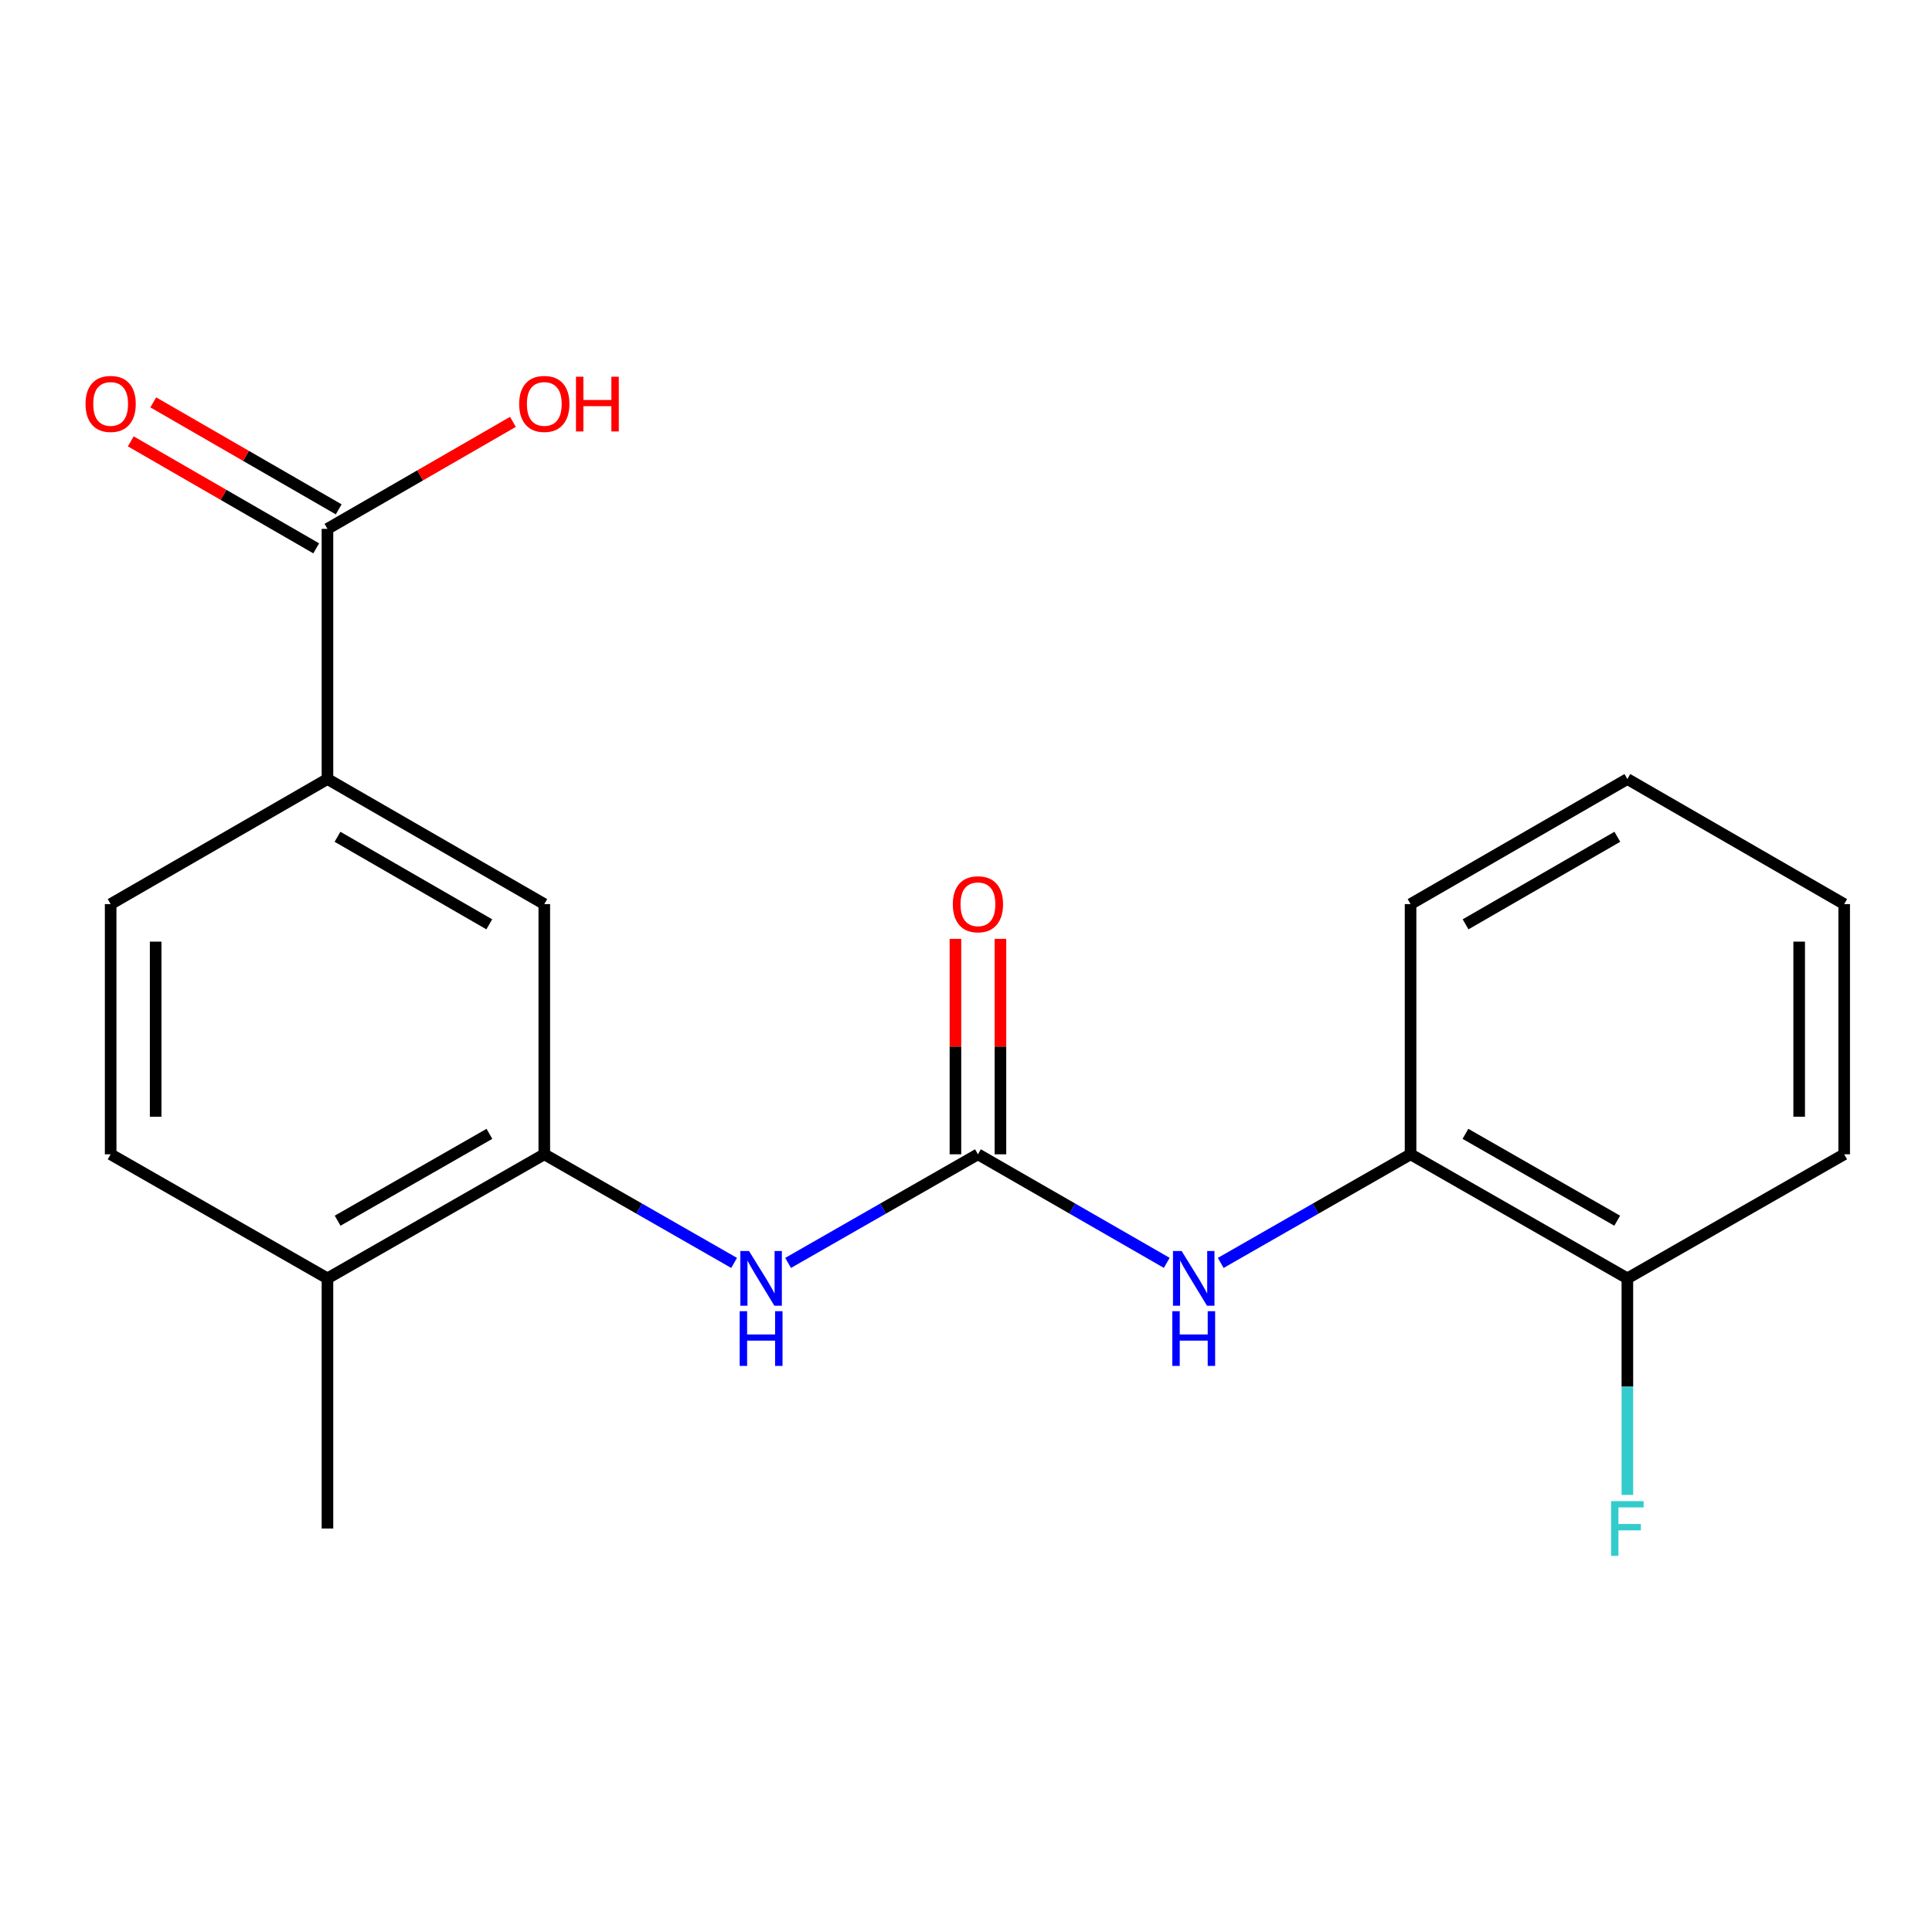 <?xml version='1.0' encoding='iso-8859-1'?>
<svg version='1.1' baseProfile='full'
              xmlns='http://www.w3.org/2000/svg'
                      xmlns:rdkit='http://www.rdkit.org/xml'
                      xmlns:xlink='http://www.w3.org/1999/xlink'
                  xml:space='preserve'
width='1000px' height='1000px' viewBox='0 0 1000 1000'>
<!-- END OF HEADER -->
<rect style='opacity:1.0;fill:#FFFFFF;stroke:none' width='1000' height='1000' x='0' y='0'> </rect>
<path class='bond-1' d='M 506.18,597.462 L 457.049,625.574' style='fill:none;fill-rule:evenodd;stroke:#000000;stroke-width:6px;stroke-linecap:butt;stroke-linejoin:miter;stroke-opacity:1' />
<path class='bond-1' d='M 457.049,625.574 L 407.919,653.686' style='fill:none;fill-rule:evenodd;stroke:#0000FF;stroke-width:6px;stroke-linecap:butt;stroke-linejoin:miter;stroke-opacity:1' />
<path class='bond-2' d='M 506.18,597.462 L 555.045,625.558' style='fill:none;fill-rule:evenodd;stroke:#000000;stroke-width:6px;stroke-linecap:butt;stroke-linejoin:miter;stroke-opacity:1' />
<path class='bond-2' d='M 555.045,625.558 L 603.909,653.653' style='fill:none;fill-rule:evenodd;stroke:#0000FF;stroke-width:6px;stroke-linecap:butt;stroke-linejoin:miter;stroke-opacity:1' />
<path class='bond-7' d='M 517.828,597.462 L 517.828,541.711' style='fill:none;fill-rule:evenodd;stroke:#000000;stroke-width:6px;stroke-linecap:butt;stroke-linejoin:miter;stroke-opacity:1' />
<path class='bond-7' d='M 517.828,541.711 L 517.828,485.961' style='fill:none;fill-rule:evenodd;stroke:#FF0000;stroke-width:6px;stroke-linecap:butt;stroke-linejoin:miter;stroke-opacity:1' />
<path class='bond-7' d='M 494.532,597.462 L 494.532,541.711' style='fill:none;fill-rule:evenodd;stroke:#000000;stroke-width:6px;stroke-linecap:butt;stroke-linejoin:miter;stroke-opacity:1' />
<path class='bond-7' d='M 494.532,541.711 L 494.532,485.961' style='fill:none;fill-rule:evenodd;stroke:#FF0000;stroke-width:6px;stroke-linecap:butt;stroke-linejoin:miter;stroke-opacity:1' />
<path class='bond-0' d='M 281.725,597.462 L 330.85,625.573' style='fill:none;fill-rule:evenodd;stroke:#000000;stroke-width:6px;stroke-linecap:butt;stroke-linejoin:miter;stroke-opacity:1' />
<path class='bond-0' d='M 330.85,625.573 L 379.974,653.685' style='fill:none;fill-rule:evenodd;stroke:#0000FF;stroke-width:6px;stroke-linecap:butt;stroke-linejoin:miter;stroke-opacity:1' />
<path class='bond-5' d='M 281.725,597.462 L 281.725,467.963' style='fill:none;fill-rule:evenodd;stroke:#000000;stroke-width:6px;stroke-linecap:butt;stroke-linejoin:miter;stroke-opacity:1' />
<path class='bond-8' d='M 281.725,597.462 L 169.492,661.681' style='fill:none;fill-rule:evenodd;stroke:#000000;stroke-width:6px;stroke-linecap:butt;stroke-linejoin:miter;stroke-opacity:1' />
<path class='bond-8' d='M 253.321,586.875 L 174.757,631.828' style='fill:none;fill-rule:evenodd;stroke:#000000;stroke-width:6px;stroke-linecap:butt;stroke-linejoin:miter;stroke-opacity:1' />
<path class='bond-6' d='M 631.843,653.686 L 680.973,625.574' style='fill:none;fill-rule:evenodd;stroke:#0000FF;stroke-width:6px;stroke-linecap:butt;stroke-linejoin:miter;stroke-opacity:1' />
<path class='bond-6' d='M 680.973,625.574 L 730.104,597.462' style='fill:none;fill-rule:evenodd;stroke:#000000;stroke-width:6px;stroke-linecap:butt;stroke-linejoin:miter;stroke-opacity:1' />
<path class='bond-3' d='M 169.492,273.729 L 169.492,403.227' style='fill:none;fill-rule:evenodd;stroke:#000000;stroke-width:6px;stroke-linecap:butt;stroke-linejoin:miter;stroke-opacity:1' />
<path class='bond-9' d='M 175.312,263.639 L 127.321,235.955' style='fill:none;fill-rule:evenodd;stroke:#000000;stroke-width:6px;stroke-linecap:butt;stroke-linejoin:miter;stroke-opacity:1' />
<path class='bond-9' d='M 127.321,235.955 L 79.33,208.27' style='fill:none;fill-rule:evenodd;stroke:#FF0000;stroke-width:6px;stroke-linecap:butt;stroke-linejoin:miter;stroke-opacity:1' />
<path class='bond-9' d='M 163.671,283.818 L 115.68,256.134' style='fill:none;fill-rule:evenodd;stroke:#000000;stroke-width:6px;stroke-linecap:butt;stroke-linejoin:miter;stroke-opacity:1' />
<path class='bond-9' d='M 115.68,256.134 L 67.689,228.449' style='fill:none;fill-rule:evenodd;stroke:#FF0000;stroke-width:6px;stroke-linecap:butt;stroke-linejoin:miter;stroke-opacity:1' />
<path class='bond-13' d='M 169.492,273.729 L 217.489,246.044' style='fill:none;fill-rule:evenodd;stroke:#000000;stroke-width:6px;stroke-linecap:butt;stroke-linejoin:miter;stroke-opacity:1' />
<path class='bond-13' d='M 217.489,246.044 L 265.486,218.359' style='fill:none;fill-rule:evenodd;stroke:#FF0000;stroke-width:6px;stroke-linecap:butt;stroke-linejoin:miter;stroke-opacity:1' />
<path class='bond-4' d='M 169.492,403.227 L 281.725,467.963' style='fill:none;fill-rule:evenodd;stroke:#000000;stroke-width:6px;stroke-linecap:butt;stroke-linejoin:miter;stroke-opacity:1' />
<path class='bond-4' d='M 174.687,433.117 L 253.251,478.432' style='fill:none;fill-rule:evenodd;stroke:#000000;stroke-width:6px;stroke-linecap:butt;stroke-linejoin:miter;stroke-opacity:1' />
<path class='bond-21' d='M 169.492,403.227 L 57.271,467.963' style='fill:none;fill-rule:evenodd;stroke:#000000;stroke-width:6px;stroke-linecap:butt;stroke-linejoin:miter;stroke-opacity:1' />
<path class='bond-10' d='M 730.104,597.462 L 842.325,661.681' style='fill:none;fill-rule:evenodd;stroke:#000000;stroke-width:6px;stroke-linecap:butt;stroke-linejoin:miter;stroke-opacity:1' />
<path class='bond-10' d='M 758.507,586.875 L 837.062,631.829' style='fill:none;fill-rule:evenodd;stroke:#000000;stroke-width:6px;stroke-linecap:butt;stroke-linejoin:miter;stroke-opacity:1' />
<path class='bond-15' d='M 730.104,597.462 L 730.104,467.963' style='fill:none;fill-rule:evenodd;stroke:#000000;stroke-width:6px;stroke-linecap:butt;stroke-linejoin:miter;stroke-opacity:1' />
<path class='bond-12' d='M 169.492,661.681 L 57.271,597.462' style='fill:none;fill-rule:evenodd;stroke:#000000;stroke-width:6px;stroke-linecap:butt;stroke-linejoin:miter;stroke-opacity:1' />
<path class='bond-16' d='M 169.492,661.681 L 169.492,791.153' style='fill:none;fill-rule:evenodd;stroke:#000000;stroke-width:6px;stroke-linecap:butt;stroke-linejoin:miter;stroke-opacity:1' />
<path class='bond-14' d='M 842.325,661.681 L 842.325,717.718' style='fill:none;fill-rule:evenodd;stroke:#000000;stroke-width:6px;stroke-linecap:butt;stroke-linejoin:miter;stroke-opacity:1' />
<path class='bond-14' d='M 842.325,717.718 L 842.325,773.756' style='fill:none;fill-rule:evenodd;stroke:#33CCCC;stroke-width:6px;stroke-linecap:butt;stroke-linejoin:miter;stroke-opacity:1' />
<path class='bond-17' d='M 842.325,661.681 L 954.545,597.462' style='fill:none;fill-rule:evenodd;stroke:#000000;stroke-width:6px;stroke-linecap:butt;stroke-linejoin:miter;stroke-opacity:1' />
<path class='bond-11' d='M 57.271,467.963 L 57.271,597.462' style='fill:none;fill-rule:evenodd;stroke:#000000;stroke-width:6px;stroke-linecap:butt;stroke-linejoin:miter;stroke-opacity:1' />
<path class='bond-11' d='M 80.567,487.388 L 80.567,578.037' style='fill:none;fill-rule:evenodd;stroke:#000000;stroke-width:6px;stroke-linecap:butt;stroke-linejoin:miter;stroke-opacity:1' />
<path class='bond-18' d='M 730.104,467.963 L 842.325,403.227' style='fill:none;fill-rule:evenodd;stroke:#000000;stroke-width:6px;stroke-linecap:butt;stroke-linejoin:miter;stroke-opacity:1' />
<path class='bond-18' d='M 758.577,478.432 L 837.132,433.116' style='fill:none;fill-rule:evenodd;stroke:#000000;stroke-width:6px;stroke-linecap:butt;stroke-linejoin:miter;stroke-opacity:1' />
<path class='bond-20' d='M 954.545,597.462 L 954.545,467.963' style='fill:none;fill-rule:evenodd;stroke:#000000;stroke-width:6px;stroke-linecap:butt;stroke-linejoin:miter;stroke-opacity:1' />
<path class='bond-20' d='M 931.25,578.037 L 931.25,487.388' style='fill:none;fill-rule:evenodd;stroke:#000000;stroke-width:6px;stroke-linecap:butt;stroke-linejoin:miter;stroke-opacity:1' />
<path class='bond-19' d='M 842.325,403.227 L 954.545,467.963' style='fill:none;fill-rule:evenodd;stroke:#000000;stroke-width:6px;stroke-linecap:butt;stroke-linejoin:miter;stroke-opacity:1' />
<path  class='atom-2' d='M 387.686 647.521
L 396.966 662.521
Q 397.886 664.001, 399.366 666.681
Q 400.846 669.361, 400.926 669.521
L 400.926 647.521
L 404.686 647.521
L 404.686 675.841
L 400.806 675.841
L 390.846 659.441
Q 389.686 657.521, 388.446 655.321
Q 387.246 653.121, 386.886 652.441
L 386.886 675.841
L 383.206 675.841
L 383.206 647.521
L 387.686 647.521
' fill='#0000FF'/>
<path  class='atom-2' d='M 382.866 678.673
L 386.706 678.673
L 386.706 690.713
L 401.186 690.713
L 401.186 678.673
L 405.026 678.673
L 405.026 706.993
L 401.186 706.993
L 401.186 693.913
L 386.706 693.913
L 386.706 706.993
L 382.866 706.993
L 382.866 678.673
' fill='#0000FF'/>
<path  class='atom-3' d='M 611.61 647.521
L 620.89 662.521
Q 621.81 664.001, 623.29 666.681
Q 624.77 669.361, 624.85 669.521
L 624.85 647.521
L 628.61 647.521
L 628.61 675.841
L 624.73 675.841
L 614.77 659.441
Q 613.61 657.521, 612.37 655.321
Q 611.17 653.121, 610.81 652.441
L 610.81 675.841
L 607.13 675.841
L 607.13 647.521
L 611.61 647.521
' fill='#0000FF'/>
<path  class='atom-3' d='M 606.79 678.673
L 610.63 678.673
L 610.63 690.713
L 625.11 690.713
L 625.11 678.673
L 628.95 678.673
L 628.95 706.993
L 625.11 706.993
L 625.11 693.913
L 610.63 693.913
L 610.63 706.993
L 606.79 706.993
L 606.79 678.673
' fill='#0000FF'/>
<path  class='atom-8' d='M 493.18 468.043
Q 493.18 461.243, 496.54 457.443
Q 499.9 453.643, 506.18 453.643
Q 512.46 453.643, 515.82 457.443
Q 519.18 461.243, 519.18 468.043
Q 519.18 474.923, 515.78 478.843
Q 512.38 482.723, 506.18 482.723
Q 499.94 482.723, 496.54 478.843
Q 493.18 474.963, 493.18 468.043
M 506.18 479.523
Q 510.5 479.523, 512.82 476.643
Q 515.18 473.723, 515.18 468.043
Q 515.18 462.483, 512.82 459.683
Q 510.5 456.843, 506.18 456.843
Q 501.86 456.843, 499.5 459.643
Q 497.18 462.443, 497.18 468.043
Q 497.18 473.763, 499.5 476.643
Q 501.86 479.523, 506.18 479.523
' fill='#FF0000'/>
<path  class='atom-10' d='M 44.271 209.072
Q 44.271 202.272, 47.631 198.472
Q 50.991 194.672, 57.271 194.672
Q 63.551 194.672, 66.911 198.472
Q 70.271 202.272, 70.271 209.072
Q 70.271 215.952, 66.871 219.872
Q 63.471 223.752, 57.271 223.752
Q 51.031 223.752, 47.631 219.872
Q 44.271 215.992, 44.271 209.072
M 57.271 220.552
Q 61.591 220.552, 63.911 217.672
Q 66.271 214.752, 66.271 209.072
Q 66.271 203.512, 63.911 200.712
Q 61.591 197.872, 57.271 197.872
Q 52.951 197.872, 50.591 200.672
Q 48.271 203.472, 48.271 209.072
Q 48.271 214.792, 50.591 217.672
Q 52.951 220.552, 57.271 220.552
' fill='#FF0000'/>
<path  class='atom-14' d='M 268.725 209.072
Q 268.725 202.272, 272.085 198.472
Q 275.445 194.672, 281.725 194.672
Q 288.005 194.672, 291.365 198.472
Q 294.725 202.272, 294.725 209.072
Q 294.725 215.952, 291.325 219.872
Q 287.925 223.752, 281.725 223.752
Q 275.485 223.752, 272.085 219.872
Q 268.725 215.992, 268.725 209.072
M 281.725 220.552
Q 286.045 220.552, 288.365 217.672
Q 290.725 214.752, 290.725 209.072
Q 290.725 203.512, 288.365 200.712
Q 286.045 197.872, 281.725 197.872
Q 277.405 197.872, 275.045 200.672
Q 272.725 203.472, 272.725 209.072
Q 272.725 214.792, 275.045 217.672
Q 277.405 220.552, 281.725 220.552
' fill='#FF0000'/>
<path  class='atom-14' d='M 298.125 194.992
L 301.965 194.992
L 301.965 207.032
L 316.445 207.032
L 316.445 194.992
L 320.285 194.992
L 320.285 223.312
L 316.445 223.312
L 316.445 210.232
L 301.965 210.232
L 301.965 223.312
L 298.125 223.312
L 298.125 194.992
' fill='#FF0000'/>
<path  class='atom-15' d='M 833.905 776.993
L 850.745 776.993
L 850.745 780.233
L 837.705 780.233
L 837.705 788.833
L 849.305 788.833
L 849.305 792.113
L 837.705 792.113
L 837.705 805.313
L 833.905 805.313
L 833.905 776.993
' fill='#33CCCC'/>
</svg>
